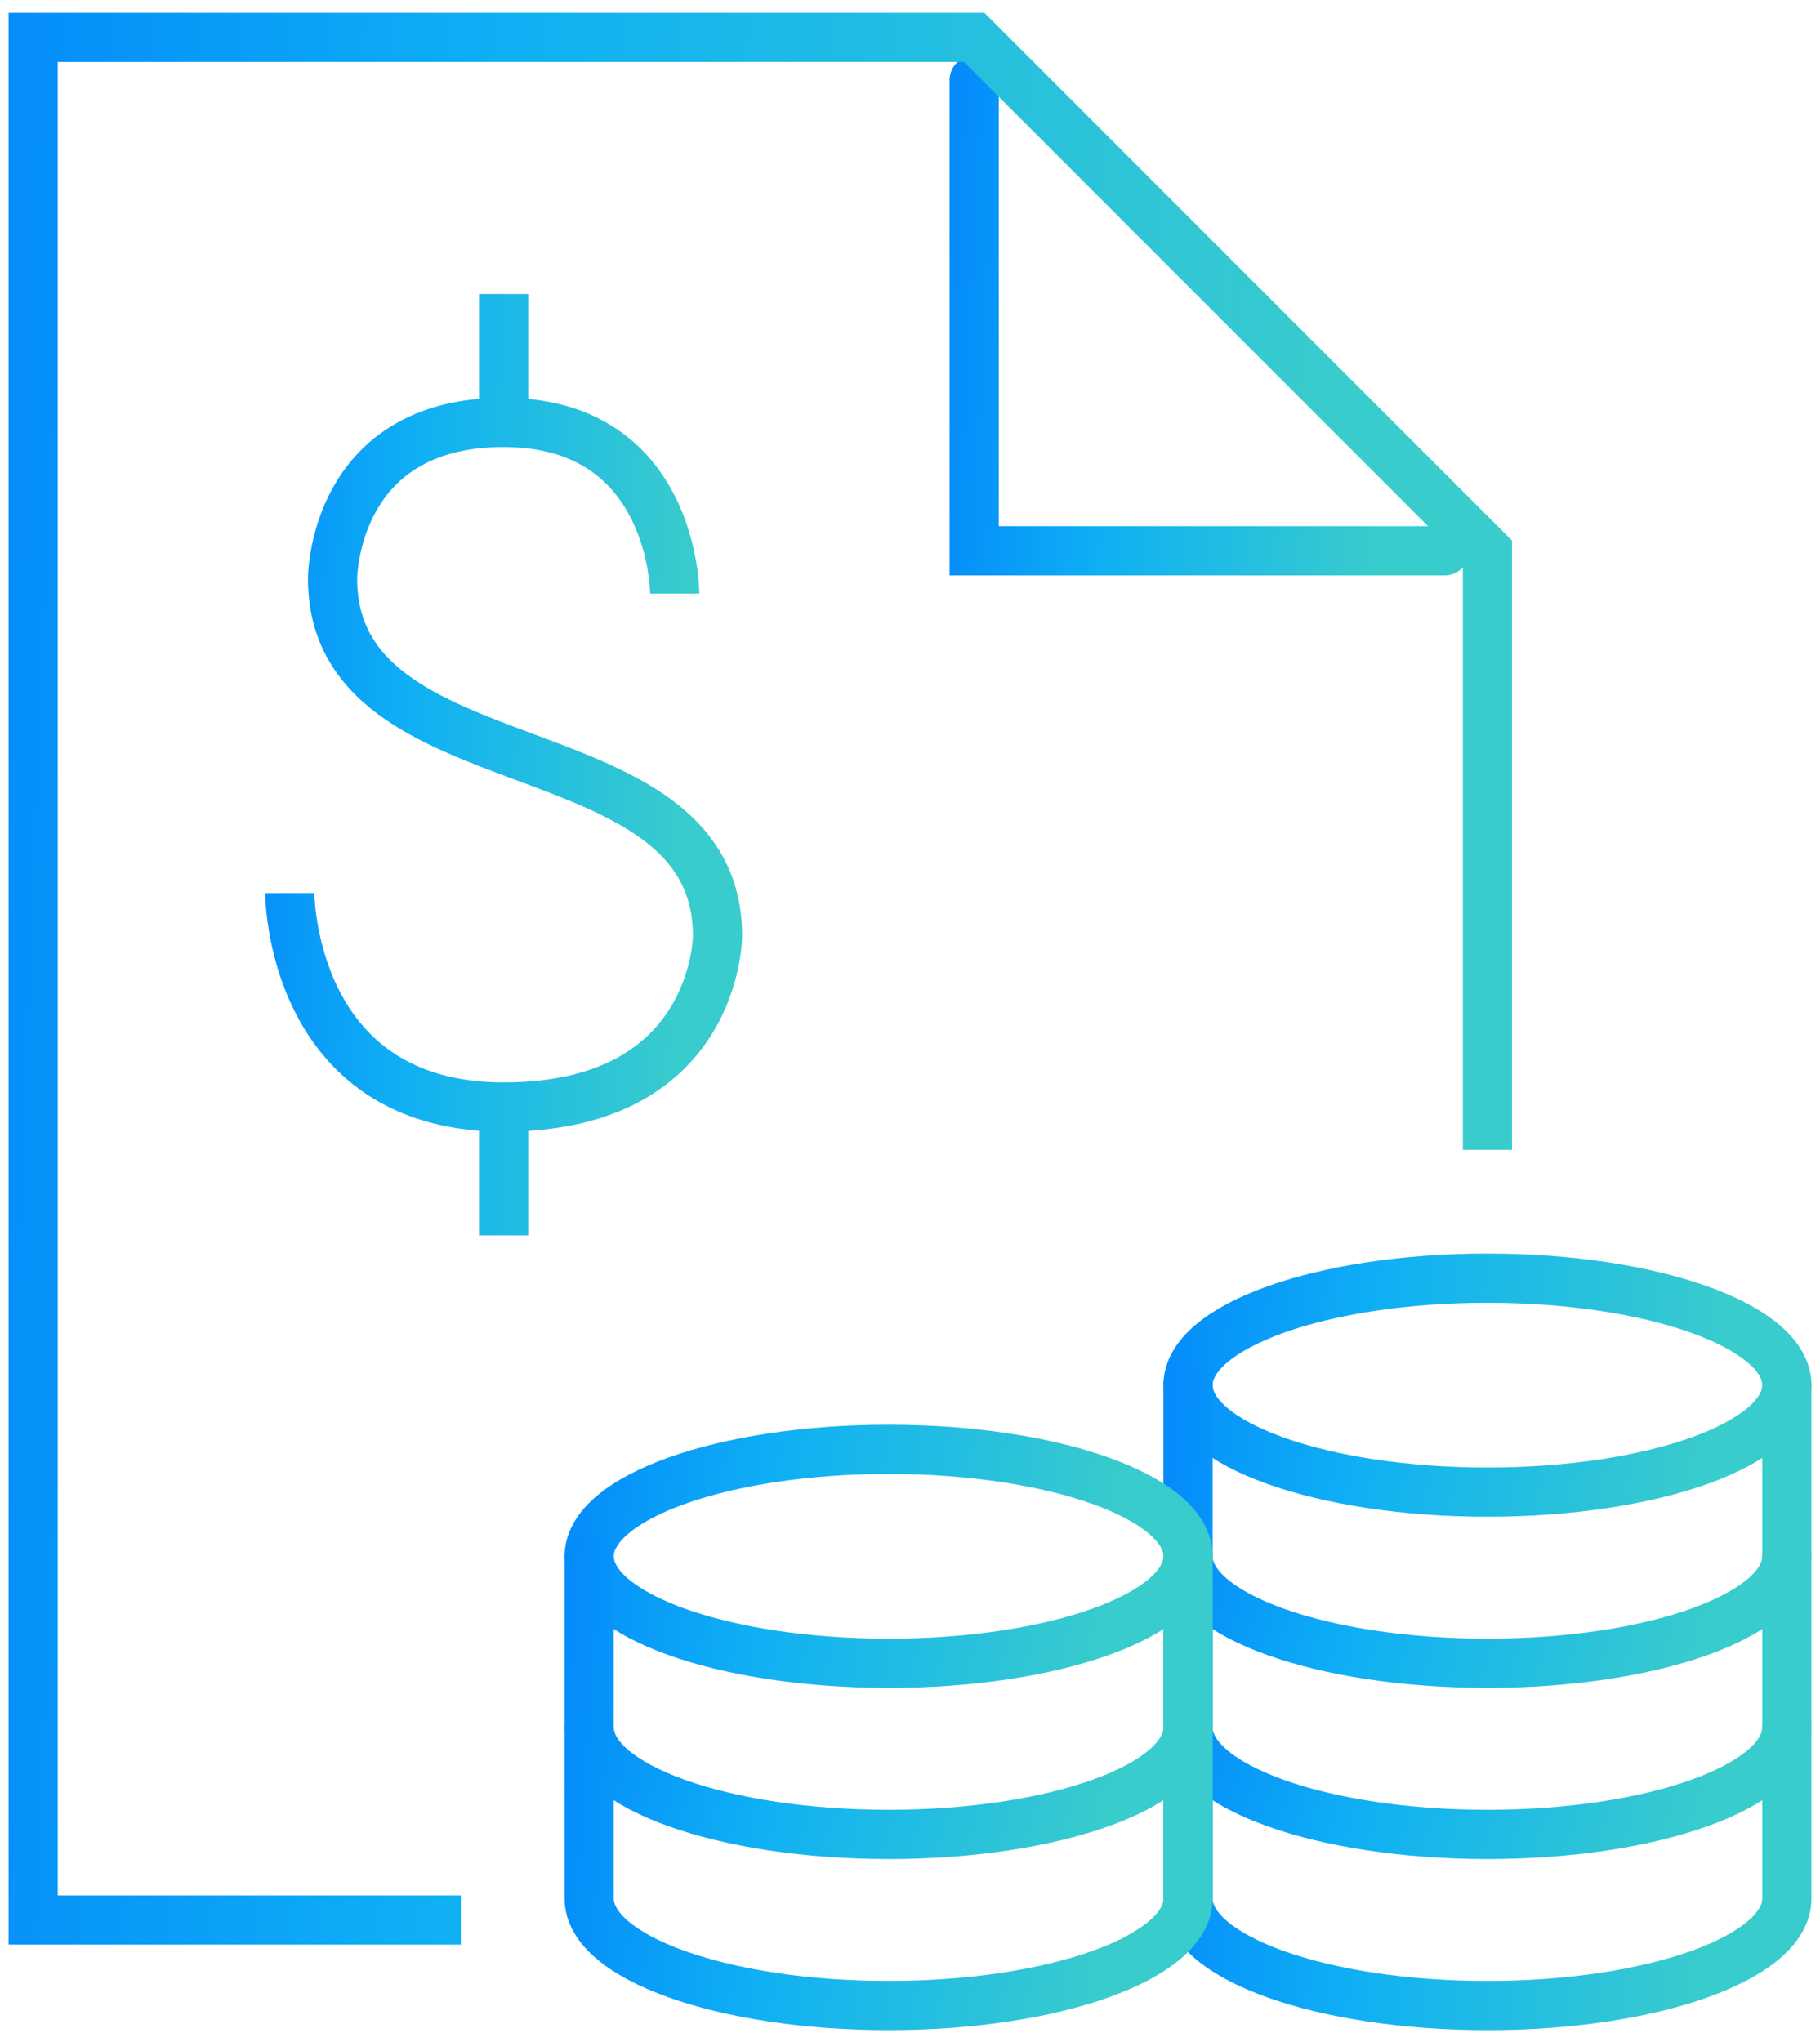 <svg width="74" height="83" viewBox="0 0 74 83" fill="none" xmlns="http://www.w3.org/2000/svg">
<path d="M60.478 60.648C67.202 60.648 72.652 58.702 72.652 56.3C72.652 53.899 67.202 51.952 60.478 51.952C53.755 51.952 48.304 53.899 48.304 56.3C48.304 58.702 53.755 60.648 60.478 60.648Z" stroke="url(#paint0_linear_15841_2956)" stroke-width="2" stroke-miterlimit="10" stroke-linecap="round" stroke-linejoin="round"/>
<path d="M72.652 63.257C72.652 65.658 67.202 67.604 60.478 67.604C53.755 67.604 48.304 65.658 48.304 63.257" stroke="url(#paint1_linear_15841_2956)" stroke-width="2" stroke-miterlimit="10" stroke-linecap="round" stroke-linejoin="round"/>
<path d="M72.652 70.213C72.652 72.615 67.202 74.561 60.478 74.561C53.755 74.561 48.304 72.615 48.304 70.213" stroke="url(#paint2_linear_15841_2956)" stroke-width="2" stroke-miterlimit="10" stroke-linecap="round" stroke-linejoin="round"/>
<path d="M72.652 56.3V77.17C72.652 79.572 67.202 81.518 60.478 81.518C53.755 81.518 48.304 79.572 48.304 77.17V56.3" stroke="url(#paint3_linear_15841_2956)" stroke-width="2" stroke-miterlimit="10" stroke-linecap="round" stroke-linejoin="round"/>
<path d="M36.13 67.605C42.854 67.605 48.304 65.658 48.304 63.257C48.304 60.855 42.854 58.909 36.13 58.909C29.407 58.909 23.956 60.855 23.956 63.257C23.956 65.658 29.407 67.605 36.13 67.605Z" stroke="url(#paint4_linear_15841_2956)" stroke-width="2" stroke-miterlimit="10" stroke-linecap="round" stroke-linejoin="round"/>
<path d="M48.304 70.213C48.304 72.615 42.854 74.561 36.13 74.561C29.407 74.561 23.956 72.615 23.956 70.213" stroke="url(#paint5_linear_15841_2956)" stroke-width="2" stroke-miterlimit="10" stroke-linecap="round" stroke-linejoin="round"/>
<path d="M48.304 63.257V77.17C48.304 79.571 42.854 81.517 36.13 81.517C29.407 81.517 23.956 79.571 23.956 77.17V63.257" stroke="url(#paint6_linear_15841_2956)" stroke-width="2" stroke-miterlimit="10" stroke-linecap="round" stroke-linejoin="round"/>
<path d="M58.739 22.387H39.609V3.257" stroke="url(#paint7_linear_15841_2956)" stroke-width="2" stroke-miterlimit="10" stroke-linecap="round"/>
<path d="M18.739 78.039H1.348V1.518H39.609L60.478 22.387V46.735" stroke="url(#paint8_linear_15841_2956)" stroke-width="2" stroke-miterlimit="10"/>
<path fill-rule="evenodd" clip-rule="evenodd" d="M25.055 17.425C24.105 16.791 22.925 16.354 21.478 16.216V11.952H19.478V16.212C18.048 16.337 16.881 16.732 15.937 17.306C14.783 18.007 14.018 18.942 13.514 19.86C13.014 20.773 12.769 21.675 12.647 22.341C12.585 22.677 12.554 22.959 12.538 23.162C12.53 23.263 12.526 23.345 12.524 23.404C12.523 23.434 12.522 23.458 12.522 23.476L12.522 23.499L12.522 23.507L12.522 23.51L12.522 23.511C12.522 23.512 12.522 23.512 13.522 23.512H12.522C12.522 26.061 13.701 27.79 15.371 29.03C16.953 30.206 19.021 30.976 20.92 31.683L20.999 31.713C22.992 32.455 24.801 33.138 26.132 34.127C27.395 35.065 28.173 36.239 28.174 38.036L28.174 38.039C28.174 38.045 28.173 38.058 28.173 38.076C28.171 38.112 28.168 38.171 28.161 38.249C28.147 38.406 28.118 38.639 28.059 38.922C27.94 39.492 27.704 40.243 27.239 40.987C26.348 42.414 24.506 43.996 20.478 43.996C18.479 43.996 17.047 43.499 16.006 42.805C14.959 42.107 14.248 41.169 13.764 40.201C13.278 39.228 13.03 38.244 12.905 37.494C12.843 37.122 12.812 36.814 12.797 36.602C12.79 36.497 12.786 36.416 12.784 36.364C12.783 36.339 12.783 36.32 12.783 36.309L12.783 36.298L12.783 36.298L12.783 36.298L12.783 36.299C12.783 36.3 12.783 36.3 11.783 36.3C10.783 36.3 10.783 36.301 10.783 36.301V36.303L10.783 36.306L10.783 36.314L10.783 36.341C10.783 36.363 10.784 36.393 10.785 36.431C10.788 36.507 10.793 36.613 10.802 36.745C10.821 37.009 10.858 37.38 10.932 37.823C11.079 38.704 11.374 39.894 11.975 41.095C12.578 42.301 13.498 43.537 14.896 44.469C16.095 45.268 17.602 45.815 19.478 45.959V50.213H21.478V45.965C25.51 45.715 27.747 43.948 28.935 42.047C29.557 41.053 29.864 40.065 30.017 39.33C30.094 38.961 30.133 38.651 30.153 38.427C30.163 38.315 30.168 38.225 30.171 38.159C30.172 38.126 30.173 38.099 30.173 38.079L30.174 38.054L30.174 38.045L30.174 38.042V38.041C30.174 38.04 30.174 38.039 29.174 38.039H30.174C30.174 35.49 28.995 33.762 27.325 32.521C25.742 31.346 23.674 30.575 21.776 29.868L21.776 29.868L21.776 29.868L21.697 29.839C19.704 29.096 17.895 28.414 16.564 27.425C15.3 26.486 14.523 25.313 14.522 23.516L14.522 23.512C14.522 23.506 14.522 23.494 14.523 23.478C14.524 23.444 14.527 23.39 14.532 23.318C14.544 23.174 14.567 22.96 14.614 22.701C14.71 22.179 14.899 21.495 15.268 20.822C15.634 20.154 16.173 19.503 16.976 19.015C17.777 18.529 18.896 18.17 20.478 18.17C22.042 18.17 23.149 18.558 23.945 19.089C24.748 19.624 25.295 20.344 25.671 21.095C26.048 21.85 26.242 22.617 26.34 23.204C26.388 23.495 26.412 23.735 26.424 23.898C26.43 23.98 26.432 24.042 26.434 24.081C26.434 24.101 26.435 24.115 26.435 24.122L26.435 24.127C26.435 24.127 26.435 24.126 27.435 24.126C28.435 24.126 28.435 24.126 28.435 24.125L28.435 24.124L28.435 24.121L28.435 24.113L28.434 24.09C28.434 24.071 28.434 24.046 28.433 24.015C28.43 23.952 28.426 23.865 28.419 23.756C28.403 23.539 28.373 23.236 28.312 22.875C28.193 22.157 27.952 21.185 27.46 20.201C26.965 19.212 26.209 18.194 25.055 17.425Z" fill="url(#paint9_linear_15841_2956)"/>
<defs>
<linearGradient id="paint0_linear_15841_2956" x1="43.291" y1="51.952" x2="69.973" y2="55.841" gradientUnits="userSpaceOnUse">
<stop stop-color="#007AFF"/>
<stop offset="0.478" stop-color="#0FB0F4"/>
<stop offset="1" stop-color="#39CCCC"/>
</linearGradient>
<linearGradient id="paint1_linear_15841_2956" x1="43.291" y1="63.257" x2="68.406" y2="70.577" gradientUnits="userSpaceOnUse">
<stop stop-color="#007AFF"/>
<stop offset="0.478" stop-color="#0FB0F4"/>
<stop offset="1" stop-color="#39CCCC"/>
</linearGradient>
<linearGradient id="paint2_linear_15841_2956" x1="43.291" y1="70.213" x2="68.406" y2="77.533" gradientUnits="userSpaceOnUse">
<stop stop-color="#007AFF"/>
<stop offset="0.478" stop-color="#0FB0F4"/>
<stop offset="1" stop-color="#39CCCC"/>
</linearGradient>
<linearGradient id="paint3_linear_15841_2956" x1="43.291" y1="56.3" x2="70.471" y2="57.666" gradientUnits="userSpaceOnUse">
<stop stop-color="#007AFF"/>
<stop offset="0.478" stop-color="#0FB0F4"/>
<stop offset="1" stop-color="#39CCCC"/>
</linearGradient>
<linearGradient id="paint4_linear_15841_2956" x1="18.943" y1="58.909" x2="45.625" y2="62.797" gradientUnits="userSpaceOnUse">
<stop stop-color="#007AFF"/>
<stop offset="0.478" stop-color="#0FB0F4"/>
<stop offset="1" stop-color="#39CCCC"/>
</linearGradient>
<linearGradient id="paint5_linear_15841_2956" x1="18.943" y1="70.213" x2="44.059" y2="77.533" gradientUnits="userSpaceOnUse">
<stop stop-color="#007AFF"/>
<stop offset="0.478" stop-color="#0FB0F4"/>
<stop offset="1" stop-color="#39CCCC"/>
</linearGradient>
<linearGradient id="paint6_linear_15841_2956" x1="18.943" y1="63.257" x2="46.061" y2="65.138" gradientUnits="userSpaceOnUse">
<stop stop-color="#007AFF"/>
<stop offset="0.478" stop-color="#0FB0F4"/>
<stop offset="1" stop-color="#39CCCC"/>
</linearGradient>
<linearGradient id="paint7_linear_15841_2956" x1="35.669" y1="3.257" x2="57.022" y2="4.368" gradientUnits="userSpaceOnUse">
<stop stop-color="#007AFF"/>
<stop offset="0.478" stop-color="#0FB0F4"/>
<stop offset="1" stop-color="#39CCCC"/>
</linearGradient>
<linearGradient id="paint8_linear_15841_2956" x1="-10.829" y1="1.518" x2="55.242" y2="4.175" gradientUnits="userSpaceOnUse">
<stop stop-color="#007AFF"/>
<stop offset="0.478" stop-color="#0FB0F4"/>
<stop offset="1" stop-color="#39CCCC"/>
</linearGradient>
<linearGradient id="paint9_linear_15841_2956" x1="6.789" y1="11.952" x2="28.477" y2="12.524" gradientUnits="userSpaceOnUse">
<stop stop-color="#007AFF"/>
<stop offset="0.478" stop-color="#0FB0F4"/>
<stop offset="1" stop-color="#39CCCC"/>
</linearGradient>
</defs>
</svg>
